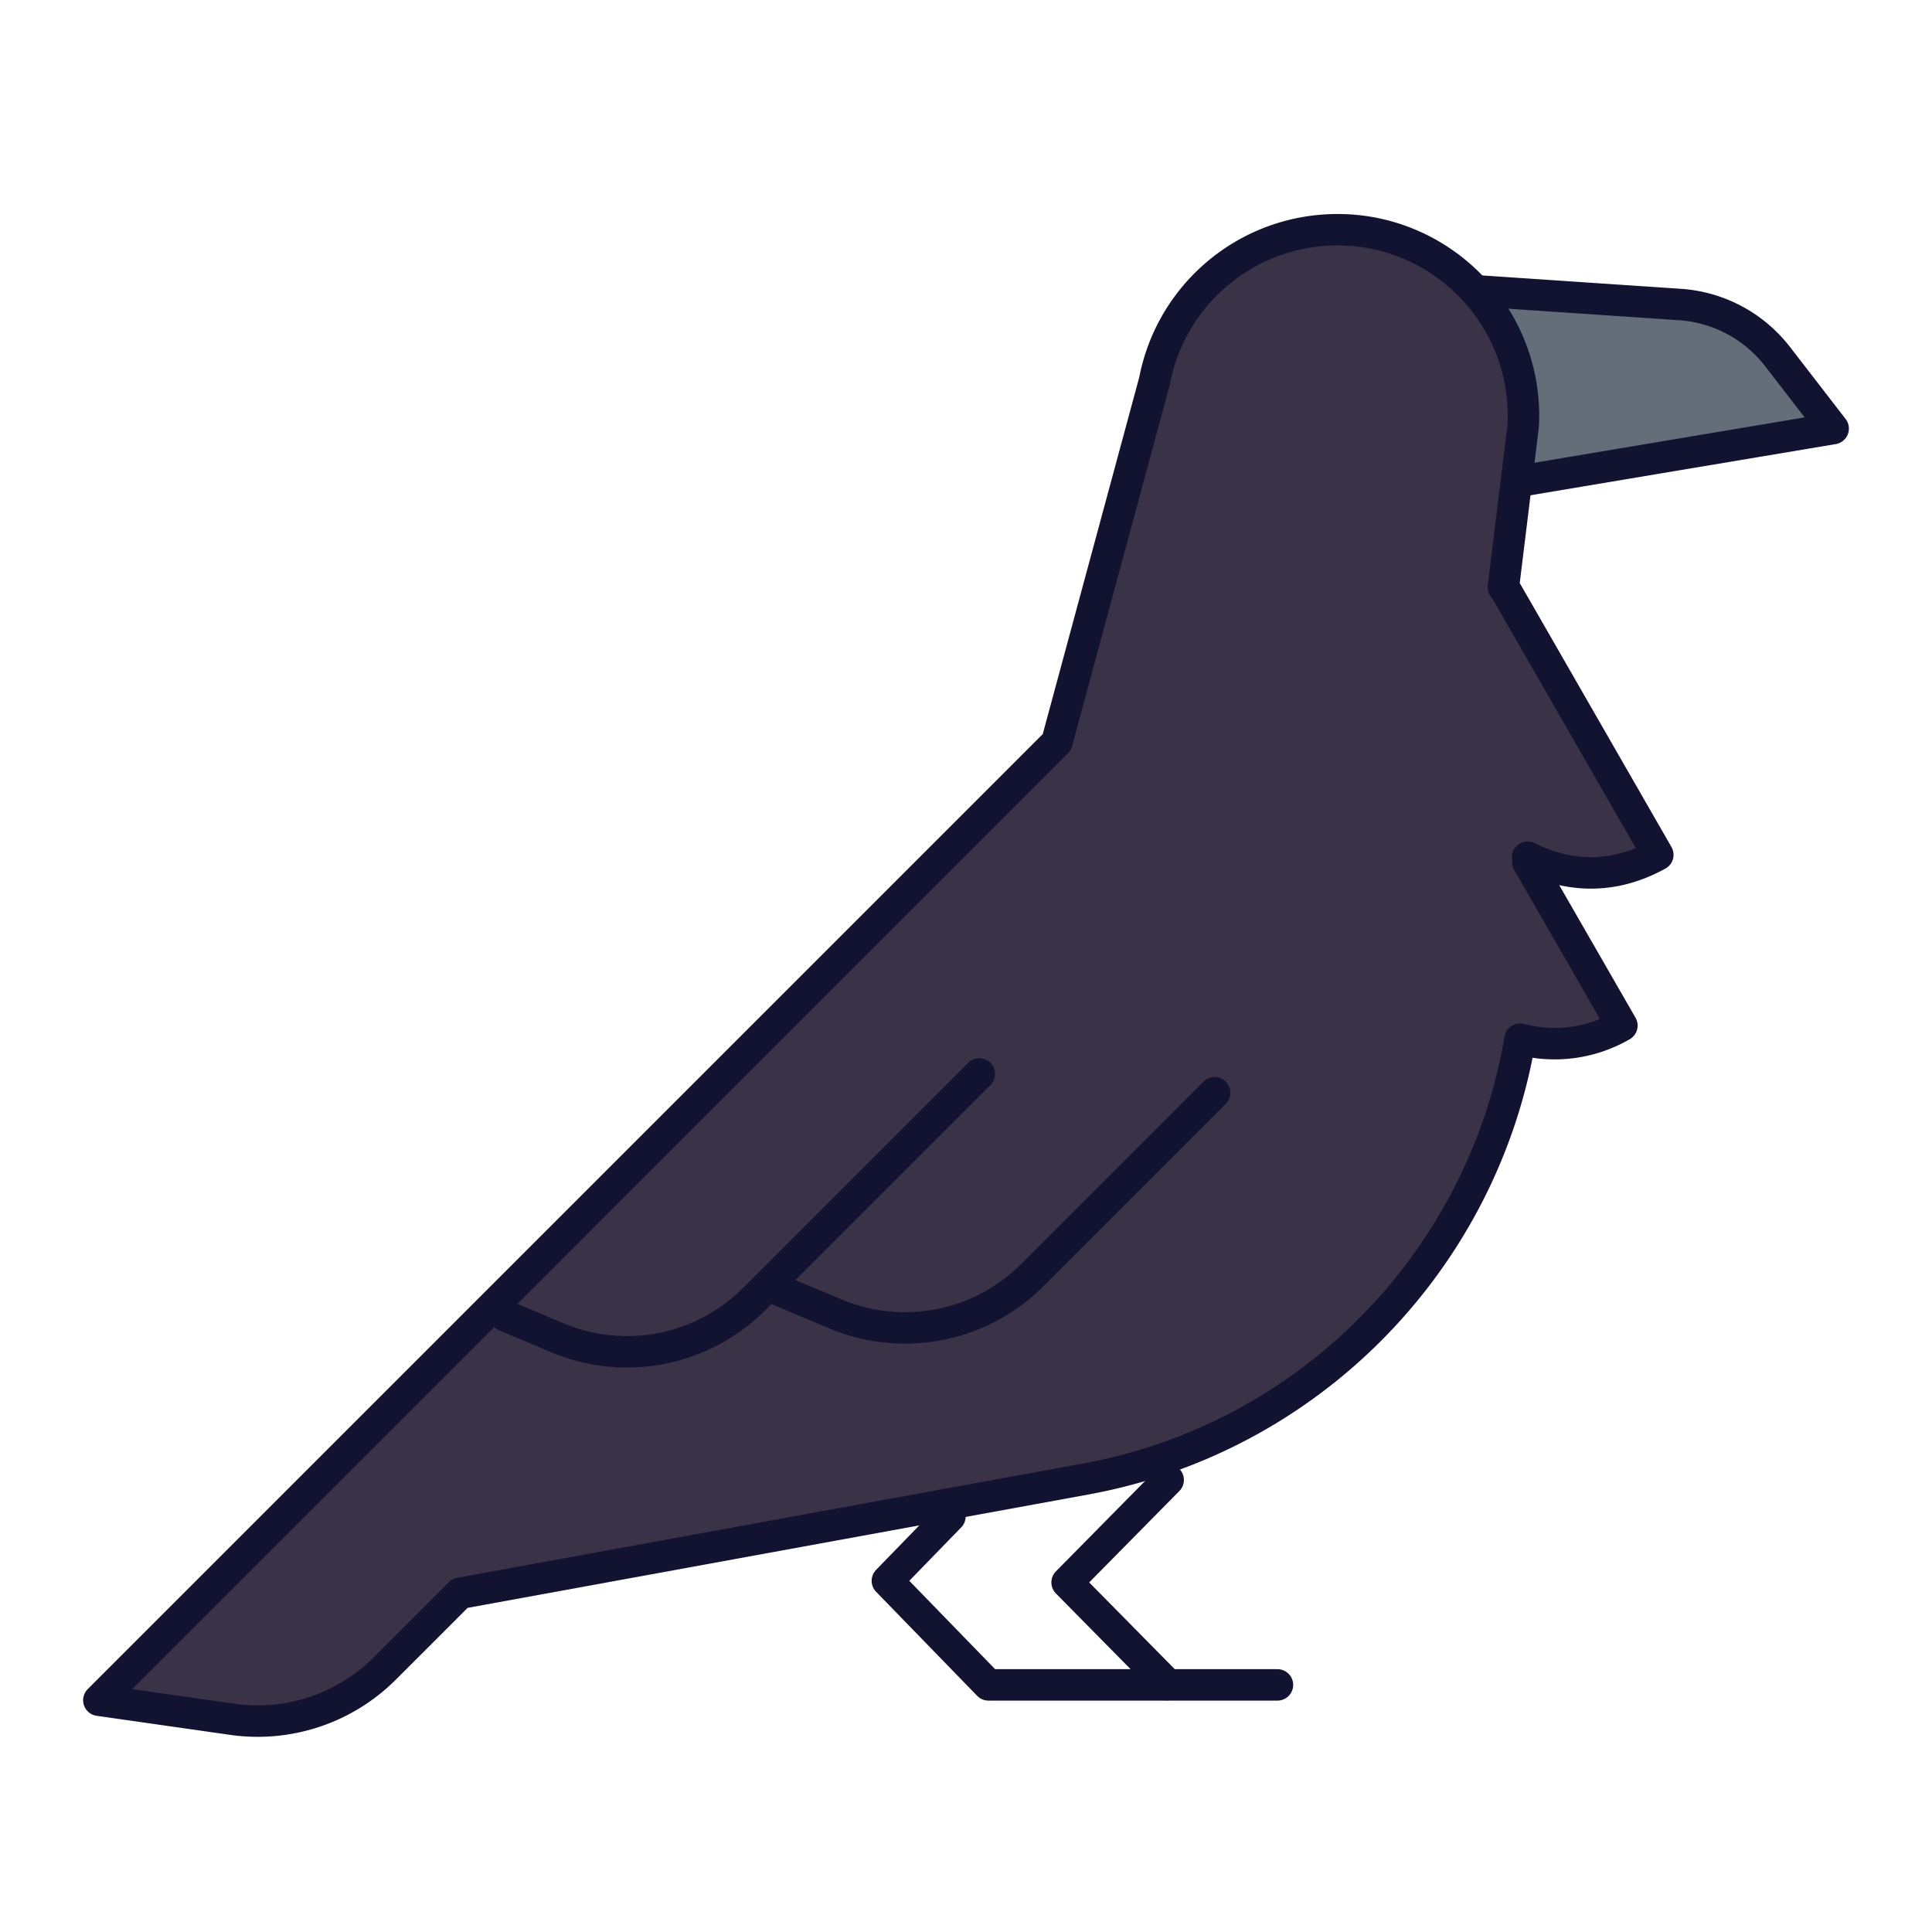 <svg xmlns="http://www.w3.org/2000/svg" width="430" height="430" style="width:100%;height:100%;transform:translate3d(0,0,0);content-visibility:visible" viewBox="0 0 430 430"><defs><clipPath id="a"><path d="M0 0h430v430H0z"/></clipPath><clipPath id="d"><path d="M0 0h430v430H0z"/></clipPath><clipPath id="c"><path d="M0 0h430v430H0z"/></clipPath><clipPath id="b"><path d="M0 0h430v430H0z"/></clipPath></defs><g clip-path="url(#a)"><g clip-path="url(#b)" style="display:none"><g style="display:none"><path class="secondary"/><path class="secondary" style="mix-blend-mode:multiply"/></g><path class="tertiary" style="display:none"/><g style="display:none"><path class="secondary"/><path class="secondary" style="mix-blend-mode:multiply"/></g><path fill="none" class="primary" style="display:none"/><path fill="none" class="primary" style="display:none"/><path fill="none" class="primary" style="display:none"/><path fill="none" class="primary" style="display:none"/><g style="display:none"><path class="tertiary"/><path class="tertiary" style="mix-blend-mode:multiply"/><path class="tertiary" style="mix-blend-mode:multiply"/></g><path class="tertiary" style="mix-blend-mode:multiply;display:none"/><g fill="none" style="display:none"><path class="primary"/><path class="primary"/><path class="primary"/></g><path fill="none" class="primary" style="display:none"/><g style="display:none"><path class="secondary"/><path class="secondary" style="mix-blend-mode:multiply"/></g><path fill="none" class="primary" style="display:none"/></g><g clip-path="url(#c)" style="display:block"><g opacity="0" style="display:block"><g fill="#646E78" opacity="1"><path d="M337.671 107.184 408 95.387l-12.371-16.018a30 30 0 0 0-21.727-11.594" class="secondary"/><path d="M-30.642 21.229 39.687 9.432 27.316-6.586A30 30 0 0 0 5.589-18.18" class="secondary" style="mix-blend-mode:multiply" transform="translate(368.313 85.955)"/></g></g><g fill="#646E78" style="display:block"><path d="M326.701 64.596c-12.824-.864-23.702 9.306-23.702 22.159 0 13.733 12.34 24.175 25.884 21.903l74.177-12.443c2.235-.375 3.264-2.999 1.878-4.793l-9.309-12.053a30 30 0 0 0-21.728-11.595z" class="secondary"/><path d="M-51.284.015c0-2.635.457-5.157 1.295-7.495C-46.484 2.301-36.334 8.752-25.4 6.918L43.46-4.633l7.195 9.316c1.386 1.794.357 4.417-1.878 4.792L-25.4 21.918C-38.944 24.19-51.284 13.748-51.284.015" class="secondary" opacity=".5" style="mix-blend-mode:multiply" transform="translate(354.283 86.757)"/></g><path fill="none" stroke="#121331" stroke-linecap="round" stroke-linejoin="round" stroke-width="7" d="M-30.642 21.229 39.687 9.432 27.316-6.586A30 30 0 0 0 5.589-18.18l-45.276-3.049" class="primary" style="display:block" transform="translate(368.313 85.955)"/><g opacity="0" style="display:block"><path fill="none" stroke="#121331" stroke-linecap="round" stroke-linejoin="round" stroke-width="7" d="M337.671 107.184 408 95.387l-12.371-16.018a30 30 0 0 0-21.727-11.594" class="primary" opacity="1"/></g><path fill="none" stroke="#121331" stroke-linecap="round" stroke-linejoin="round" stroke-width="7" d="M-18.232-17.262-32.16-2.924l22.5 23.162h39.32" class="primary" style="display:block" transform="translate(229.66 354.762)"/><path fill="none" stroke="#121331" stroke-linecap="round" stroke-linejoin="round" stroke-width="7" d="m-2.16-20.12-22.5 22.805 22.5 22.804h24.32" class="primary" style="display:block" transform="translate(262.16 349.511)"/><g fill="#3A3347" style="display:block"><path d="m85.641 371.346 16.735-16.735 139.179-25.414c50.285-9.182 88.444-48.902 96.755-97.912a29.9 29.9 0 0 0 20.003-1.652c1.51-.683 1.996-2.533 1.168-3.968L340 191.923v-1.093c7.975 4.19 17.68 4.708 26.313.803 1.51-.683 1.996-2.533 1.168-3.968l-32.879-56.948 4.297-32.939C342.133 72.985 322.829 51 297.826 51c-18.708 0-35.094 12.541-39.982 30.6l-22.628 83.602L26.244 374.174c-1.748 1.748-.75 4.741 1.697 5.091l23.759 3.394a40 40 0 0 0 33.941-11.313" class="tertiary"/><path d="M122.945-51.595c8.39 14.045 26.533 18.795 40.75 10.587l7.164 12.402c.829 1.435.342 3.285-1.168 3.968-13.882 6.279-30.533 1.122-38.312-12.351zm-8.116 37.798C123.18.362 141.4 5.174 155.666-3.063l7.193 12.457c.829 1.435.342 3.285-1.168 3.968-13.882 6.279-30.533 1.122-38.312-12.351zm-33.607-116.64c4.867-17.982 21.134-30.493 39.743-30.599-5.848-3.182-12.569-5-19.761-5-18.708 0-35.094 12.54-39.982 30.599L38.595-51.835l-208.973 208.972c-1.748 1.748-.75 4.742 1.697 5.092l15.936 2.276 211.34-211.34z" class="tertiary" opacity=".5" style="mix-blend-mode:multiply" transform="translate(196.622 217.031)"/><path d="m-94.252 137.568-16.735 16.735a40 40 0 0 1-23.835 11.468l-13.554-.647-20.31-2.902c-2.447-.35-3.446-3.343-1.698-5.091l80.02-80.02 24.305 5.696A40 40 0 0 0-28.798 72.11l3.057-3.057 20.226 8.058-.008.008-.005.004c-.015.013-.024.02.003.027A40 40 0 0 0 33.09 66.79l38.509-38.508c1.172-1.172 3.093-1.183 4.078.149 5.787 7.828 5.135 18.922-1.957 26.014L47.232 80.932 8.41 118.822z" class="tertiary" opacity=".5" style="mix-blend-mode:multiply" transform="translate(196.622 217.031)"/></g><path fill="none" stroke="#121331" stroke-linecap="round" stroke-linejoin="round" stroke-width="7" d="M338.31 231.284c7.391 1.955 15.528 1.103 22.672-3.022l-20.934-36.387v.032m-.052-1.11c7.285 3.594 17.442 5.812 28.978-.543l-34.2-59.509m4.272-39.76c-.841-23.183-20.845-41.504-44.485-39.735-18.656 1.396-34.061 15.124-37.588 33.497l-21.757 80.455m99.386-34.485 4.407-35.884a42 42 0 0 0 .037-3.848m-103.83 74.217L22.001 378.417l29.699 4.242a40 40 0 0 0 33.941-11.313l16.734-16.735 139.18-25.414c50.285-9.182 88.444-48.903 96.755-97.913" class="primary" style="display:block"/><path fill="none" stroke="#121331" stroke-linecap="round" stroke-linejoin="round" stroke-width="7" d="m80.676-26.741-40.63 40.63a40 40 0 0 1-43.785 8.59l-15.048-6.326M28.29-30.925l-50.132 50.133a40 40 0 0 1-43.786 8.59l-11.526-4.845" class="primary" style="display:block" transform="translate(189.672 269.945)"/><g fill="#646E78" opacity="0" style="display:block"><path d="M328.7 64.531c-.882.589-9.419 10.093-9.419 22.946 0 7.935 17.653 19.619 19.806 19.599l62.982-10.579c2.235-.375 3.264-2.998 1.878-4.792l-9.31-12.054a30 30 0 0 0-21.727-11.594z" class="secondary" opacity="1"/><path d="M-35.002.738c0-2.635.457-5.158 1.295-7.496 3.505 9.781 11.8 13.041 22.734 11.207l53.442-8.8 7.195 9.316c1.386 1.794.357 4.418-1.878 4.793l-62.982 10.579C-17.59 20.598-35.002 8.406-35.002.738" class="secondary" opacity=".5" style="mix-blend-mode:multiply" transform="translate(354.283 86.757)"/></g><g opacity="0" style="display:block"><path fill="none" stroke="#121331" stroke-linecap="round" stroke-linejoin="round" stroke-width="7" d="M337.671 107.184 408 95.387l-12.371-16.018a30 30 0 0 0-21.727-11.594l-45.276-3.049s-26.649 22.056 9.693 42.973" class="primary" opacity="1"/></g></g><g clip-path="url(#d)" style="display:none"><g style="display:none"><path class="secondary"/><path class="secondary" style="mix-blend-mode:multiply"/></g><path class="tertiary" style="display:none"/><path fill="none" class="primary" style="display:none"/><path fill="none" class="primary" style="display:none"/><path fill="none" class="primary" style="display:none"/><path fill="none" class="primary" style="display:none"/><g style="display:none"><path class="tertiary"/><path class="tertiary" style="mix-blend-mode:multiply"/><path class="tertiary" style="mix-blend-mode:multiply"/></g><path class="tertiary" style="mix-blend-mode:multiply;display:none"/><g fill="none" style="display:none"><path class="primary"/><path class="primary"/><path class="primary"/></g><path fill="none" class="primary" style="display:none"/><g style="display:none"><path class="secondary"/><path class="secondary" style="mix-blend-mode:multiply"/></g><path fill="none" class="primary" style="display:none"/></g></g></svg>